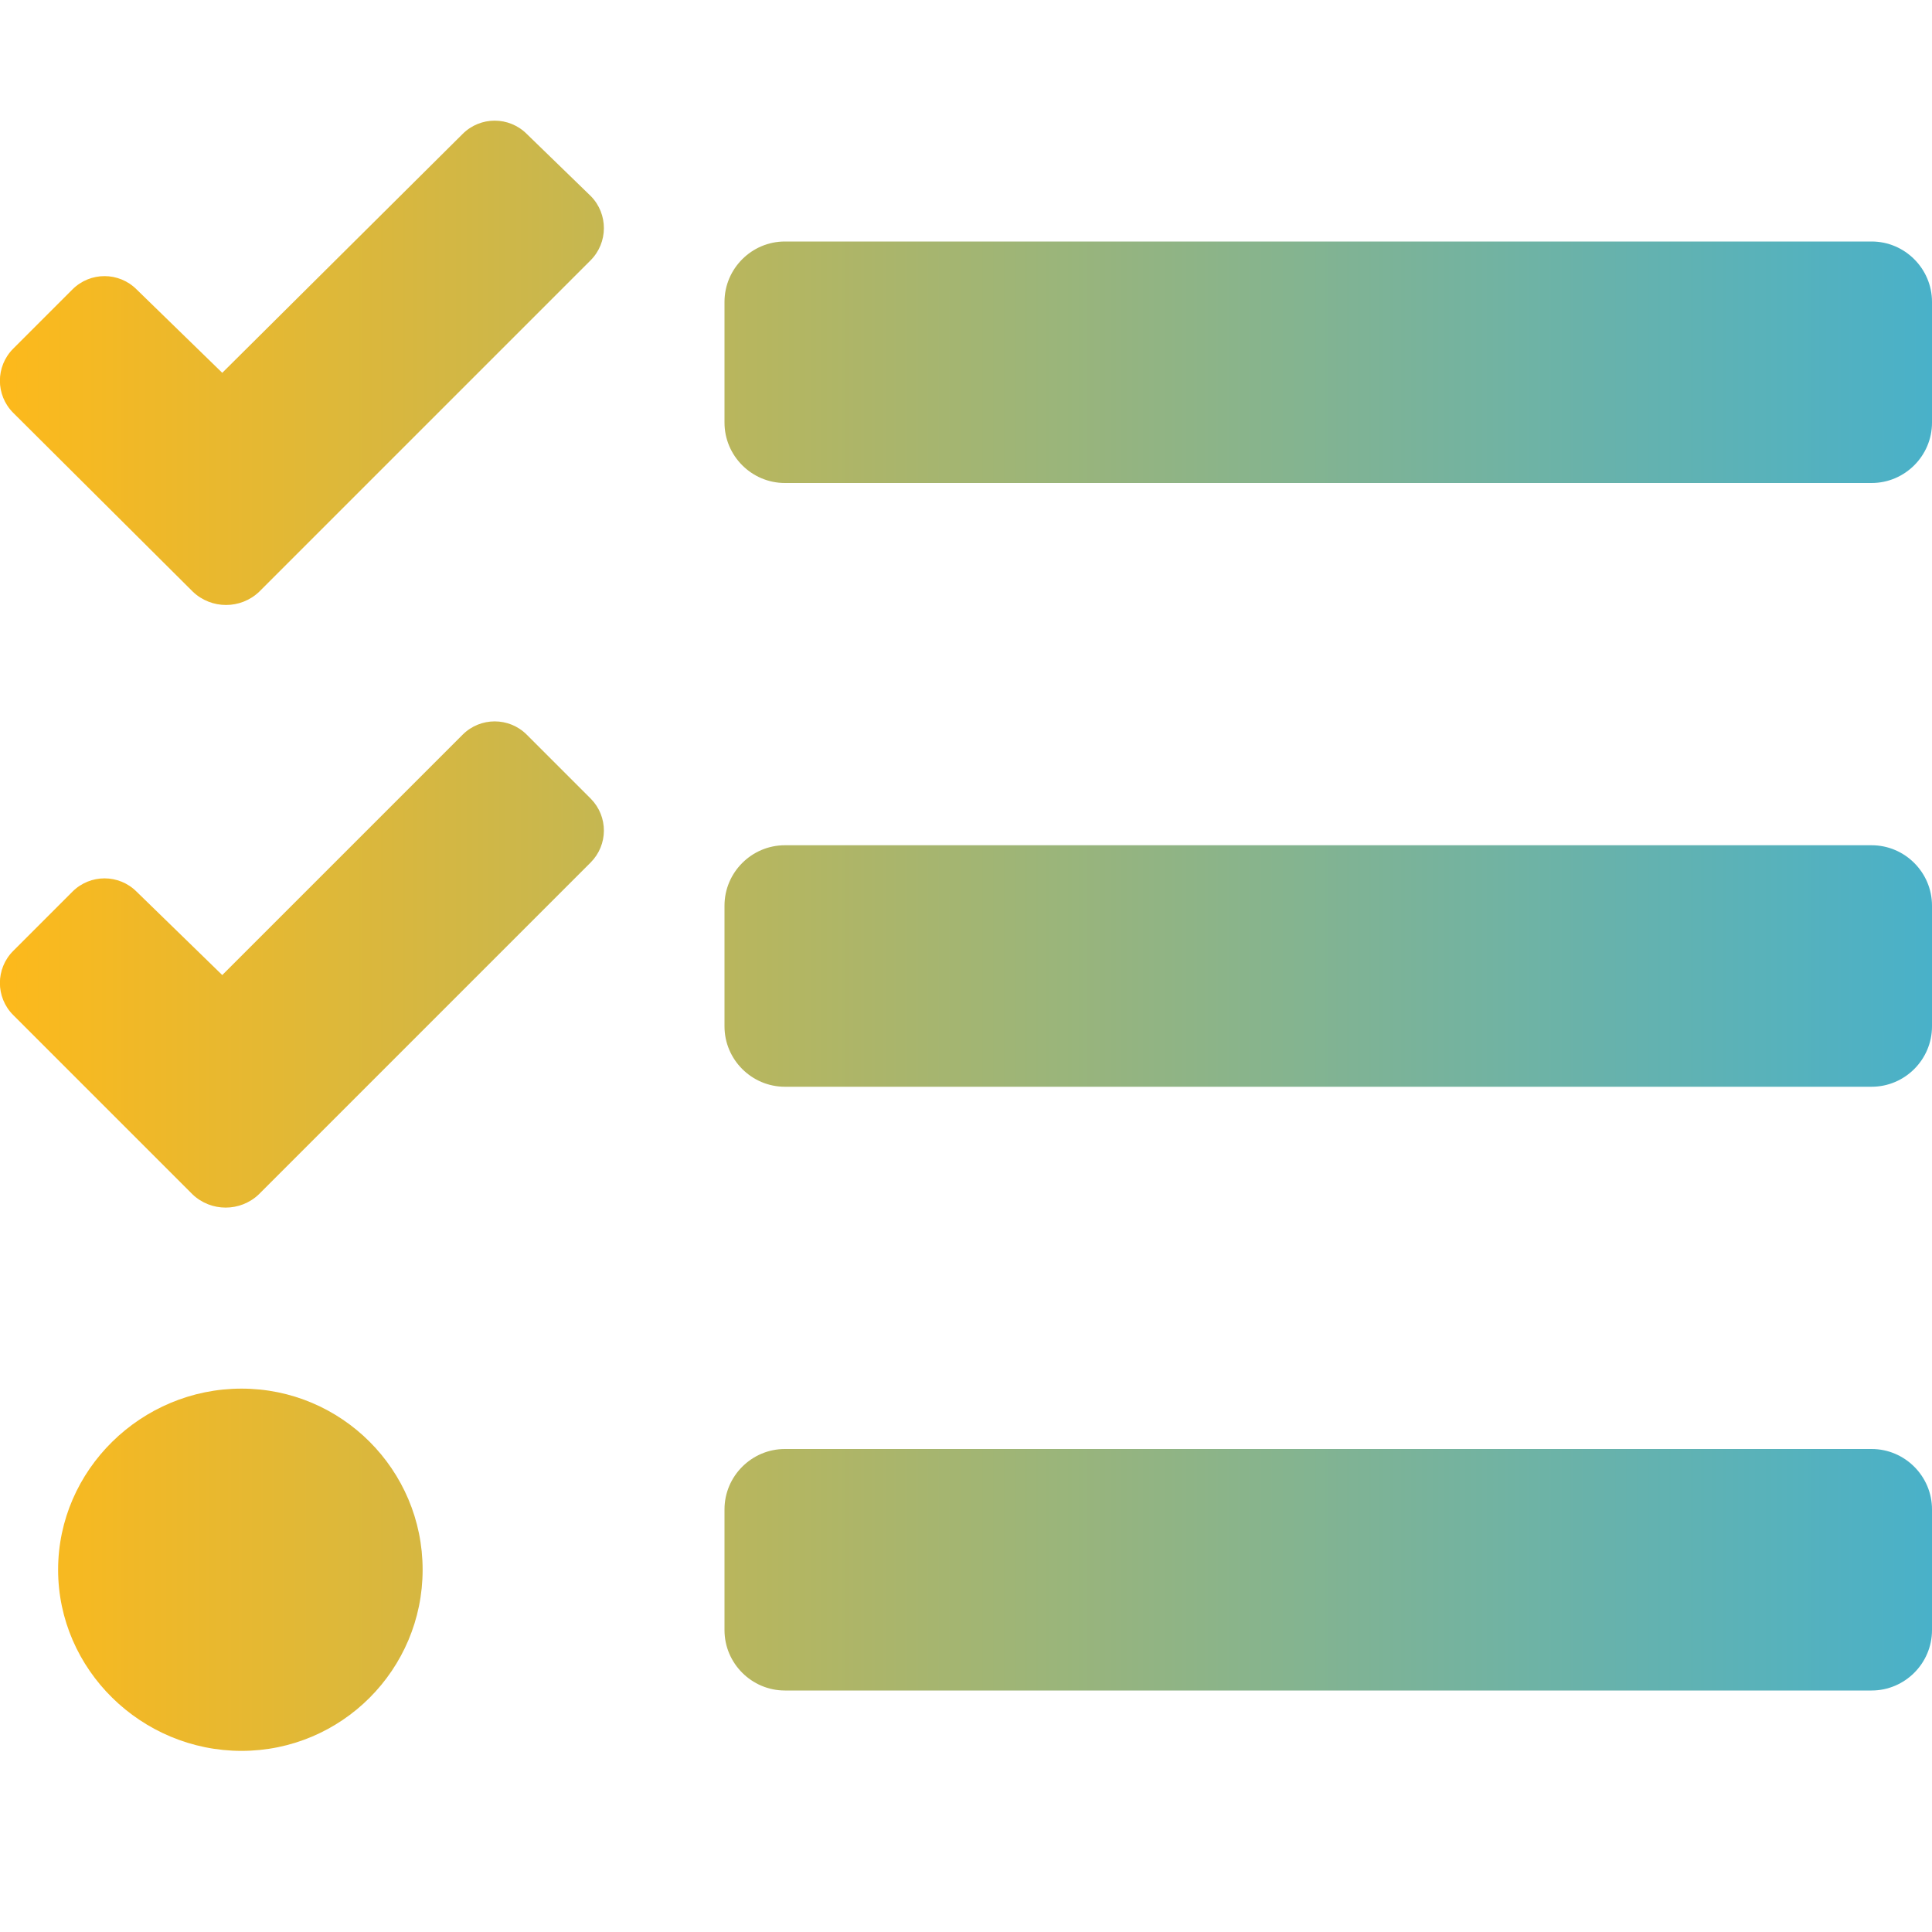 <?xml version="1.0" encoding="utf-8"?>
<!-- Generator: Adobe Illustrator 25.4.1, SVG Export Plug-In . SVG Version: 6.00 Build 0)  -->
<svg version="1.1" id="Layer_1" xmlns="http://www.w3.org/2000/svg" xmlns:xlink="http://www.w3.org/1999/xlink" x="0px" y="0px"
	 viewBox="0 0 512 512" style="enable-background:new 0 0 512 512;" xml:space="preserve">
<style type="text/css">
	.st0{fill:url(#SVGID_1_);}
</style>
<linearGradient id="SVGID_1_" gradientUnits="userSpaceOnUse" x1="5.368105e-04" y1="247.985" x2="512" y2="247.985">
	<stop  offset="0" style="stop-color:#FDB91B"/>
	<stop  offset="1" style="stop-color:#49B1C9"/>
</linearGradient>
<path class="st0" d="M139.6,35.5c-4.7-4.7-12.3-4.7-17,0c0,0,0,0,0,0L58.9,98.8L36.2,76.7c-4.7-4.7-12.3-4.7-17,0c0,0,0,0,0,0
	L3.5,92.4c-4.7,4.7-4.7,12.3,0,17c0,0,0,0,0,0l47.6,47.4c4.9,4.7,12.7,4.7,17.6,0l15.6-15.6L156.5,69c4.7-4.7,4.7-12.3,0.1-17
	L139.6,35.5z M139.6,194.7c-4.7-4.7-12.3-4.7-17,0c0,0,0,0,0,0l-63.7,63.7l-22.7-22.1c-4.7-4.7-12.3-4.7-17,0c0,0,0,0,0,0L3.5,252
	c-4.7,4.7-4.7,12.3,0,17c0,0,0,0,0,0L51,316.5c4.9,4.7,12.7,4.7,17.6,0l15.7-15.7l72.2-72.2c4.7-4.7,4.7-12.2,0.1-16.9L139.6,194.7z
	 M64,368c-26.5,0-48.6,21.5-48.6,48s22.1,48,48.6,48c26.5,0,48-21.5,48-48S90.5,368,64,368z M496,384H208c-8.8,0-16,7.2-16,16v32
	c0,8.8,7.2,16,16,16h288c8.8,0,16-7.2,16-16v-32C512,391.2,504.8,384,496,384z M496,64H208c-8.8,0-16,7.2-16,16v32
	c0,8.8,7.2,16,16,16h288c8.8,0,16-7.2,16-16V80C512,71.2,504.8,64,496,64z M496,224H208c-8.8,0-16,7.2-16,16v32c0,8.8,7.2,16,16,16
	h288c8.8,0,16-7.2,16-16v-32C512,231.2,504.8,224,496,224z"/>
</svg>
